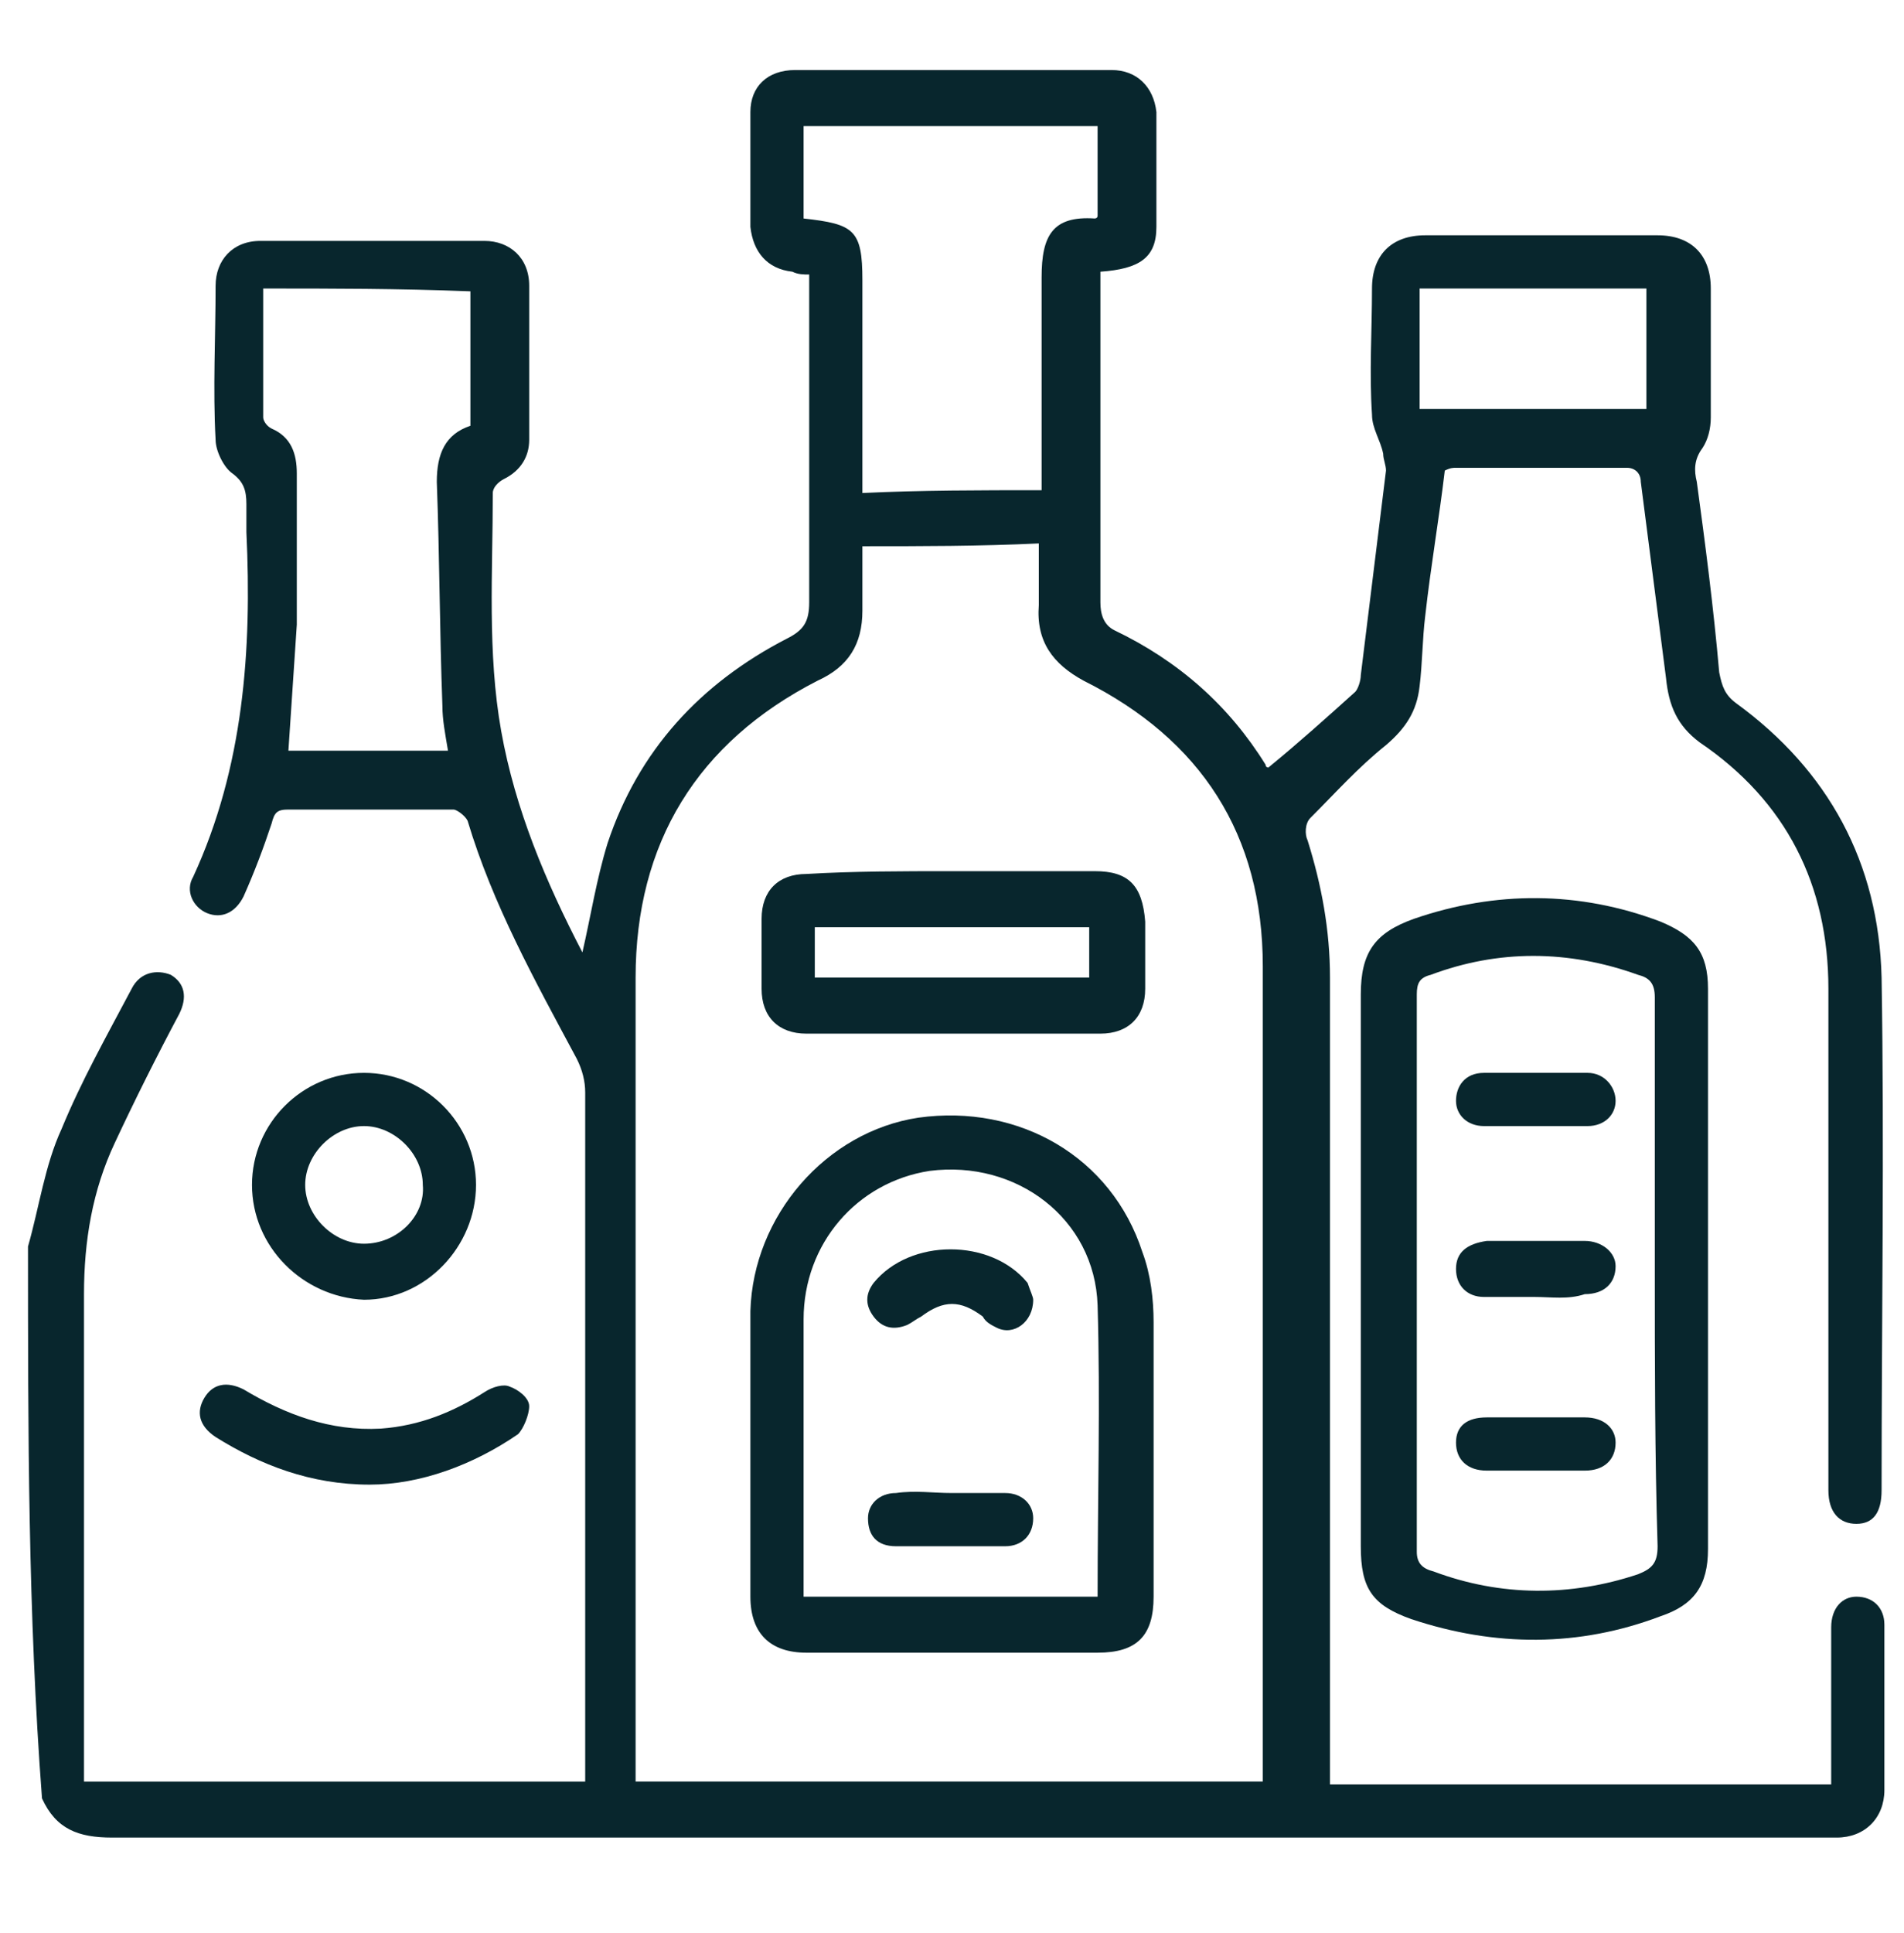 <?xml version="1.0" encoding="utf-8"?>
<!-- Generator: Adobe Illustrator 25.4.1, SVG Export Plug-In . SVG Version: 6.00 Build 0)  -->
<svg version="1.1" id="Layer_1" xmlns="http://www.w3.org/2000/svg" xmlns:xlink="http://www.w3.org/1999/xlink" x="0px" y="0px"
	 viewBox="0 0 68 69" style="enable-background:new 0 0 68 69;" xml:space="preserve">
<style type="text/css">
	.st0{fill:#08262D;}
</style>
<g>
	<g>
		<path class="st0" d="M1,44.5c0.4-1.4,0.6-2.9,1.2-4.2c0.7-1.7,1.6-3.3,2.5-5c0.3-0.6,0.9-0.7,1.4-0.5c0.5,0.3,0.6,0.8,0.3,1.4
			c-0.8,1.5-1.6,3.1-2.3,4.6C3.3,42.5,3,44.3,3,46.2c0,5.6,0,11.1,0,16.7c0,0.2,0,0.5,0,0.7c6,0,11.9,0,17.9,0c0-0.3,0-0.5,0-0.7
			c0-8,0-16,0-23.9c0-0.4-0.1-0.8-0.3-1.2c-1.5-2.8-3-5.5-3.9-8.5c-0.1-0.2-0.4-0.4-0.5-0.4c-2,0-3.9,0-5.9,0
			c-0.4,0-0.5,0.1-0.6,0.5c-0.3,0.9-0.6,1.7-1,2.6c-0.3,0.6-0.8,0.8-1.3,0.6c-0.5-0.2-0.8-0.8-0.5-1.3c1.8-3.9,2.1-8.1,1.9-12.3
			c0-0.3,0-0.7,0-1c0-0.5-0.1-0.8-0.5-1.1c-0.3-0.2-0.6-0.8-0.6-1.2c-0.1-1.8,0-3.7,0-5.5c0-0.9,0.6-1.6,1.6-1.6c2.7,0,5.3,0,8,0
			c0.9,0,1.6,0.6,1.6,1.6c0,1.8,0,3.7,0,5.5c0,0.6-0.3,1.1-0.9,1.4c-0.2,0.1-0.4,0.3-0.4,0.5c0,2.8-0.2,5.7,0.3,8.5
			c0.5,2.8,1.6,5.4,2.9,7.9c0,0,0.1,0,0,0c0.3-1.3,0.5-2.6,0.9-3.9c1.1-3.3,3.3-5.7,6.4-7.3c0.6-0.3,0.8-0.6,0.8-1.3
			c0-3.7,0-7.3,0-11c0-0.2,0-0.4,0-0.7c-0.2,0-0.4,0-0.6-0.1c-0.9-0.1-1.4-0.7-1.5-1.6c0-1.4,0-2.7,0-4.1c0-0.9,0.6-1.5,1.6-1.5
			c3.8,0,7.5,0,11.3,0c0.9,0,1.5,0.6,1.6,1.5c0,1.4,0,2.7,0,4.1c0,1.1-0.6,1.5-2,1.6c0,0.2,0,0.4,0,0.5c0,3.8,0,7.5,0,11.3
			c0,0.4,0.1,0.8,0.5,1c2.3,1.1,4.1,2.7,5.4,4.8c0,0.1,0.1,0.1,0.1,0.1c1.1-0.9,2.1-1.8,3.1-2.7c0.1-0.1,0.2-0.4,0.2-0.6
			c0.3-2.4,0.6-4.9,0.9-7.3c0-0.2-0.1-0.4-0.1-0.6c-0.1-0.5-0.4-0.9-0.4-1.4c-0.1-1.5,0-3,0-4.5c0-1.2,0.7-1.9,1.9-1.9
			c2.8,0,5.5,0,8.3,0c1.2,0,1.9,0.7,1.9,1.9c0,1.5,0,3,0,4.6c0,0.4-0.1,0.8-0.3,1.1c-0.3,0.4-0.3,0.8-0.2,1.2
			c0.3,2.2,0.6,4.5,0.8,6.8c0.1,0.5,0.2,0.8,0.6,1.1c3.3,2.4,5.1,5.7,5.2,9.8c0.1,6.1,0,12.2,0,18.3c0,0.8-0.3,1.2-0.9,1.2
			c-0.6,0-1-0.4-1-1.2c0-6,0-11.9,0-17.9c0-3.7-1.5-6.7-4.6-8.8c-0.8-0.6-1.1-1.3-1.2-2.3c-0.3-2.3-0.6-4.7-0.9-7
			c0-0.3-0.2-0.5-0.5-0.5c-2,0-4.1,0-6.1,0c-0.1,0-0.2,0-0.4,0.1c-0.2,1.7-0.5,3.4-0.7,5.2c-0.1,0.8-0.1,1.7-0.2,2.5
			c-0.1,0.9-0.5,1.5-1.2,2.1c-1,0.8-1.8,1.7-2.7,2.6c-0.2,0.2-0.2,0.6-0.1,0.8c0.5,1.6,0.8,3.2,0.8,4.9c0,9.3,0,18.7,0,28
			c0,0.3,0,0.5,0,0.8c6,0,11.9,0,17.9,0c0-1,0-2,0-3c0-0.9,0-1.7,0-2.6c0-0.7,0.4-1.1,0.9-1.1c0.6,0,1,0.4,1,1c0,2,0,3.9,0,5.9
			c0,1-0.7,1.7-1.7,1.7c-0.2,0-0.4,0-0.6,0c-20.3,0-40.6,0-61,0c-1.2,0-2-0.3-2.5-1.4C1,57.6,1,51.1,1,44.5z M30.8,19.5
			c0,0.8,0,1.5,0,2.3c0,1.2-0.5,2-1.6,2.5c-4.3,2.2-6.5,5.8-6.5,10.6c0,9.3,0,18.6,0,27.9c0,0.3,0,0.5,0,0.8c7.5,0,14.9,0,22.4,0
			c0-0.2,0-0.3,0-0.5c0-9.5,0-19,0-28.6c0-4.7-2.2-8.1-6.4-10.2c-1.1-0.6-1.7-1.4-1.6-2.7c0-0.7,0-1.4,0-2.2
			C35,19.5,32.9,19.5,30.8,19.5z M37.2,17.5c0-2.6,0-5.1,0-7.6c0-1.5,0.4-2.2,1.9-2.1c0,0,0.1,0,0.1-0.1c0-1.1,0-2.1,0-3.2
			c-3.5,0-7,0-10.5,0c0,0.6,0,1.1,0,1.7c0,0.5,0,1,0,1.6c1.8,0.2,2.1,0.4,2.1,2.2c0,2.3,0,4.6,0,6.9c0,0.2,0,0.5,0,0.7
			C32.9,17.5,35,17.5,37.2,17.5z M9.4,10.3c0,1.5,0,3.1,0,4.6c0,0.1,0.1,0.3,0.3,0.4c0.7,0.3,0.9,0.9,0.9,1.6c0,1.8,0,3.6,0,5.4
			c-0.1,1.5-0.2,3-0.3,4.5c1.9,0,3.8,0,5.7,0c-0.1-0.6-0.2-1.1-0.2-1.6c-0.1-2.7-0.1-5.3-0.2-8c0-1,0.3-1.7,1.2-2c0-1.6,0-3.2,0-4.8
			C14.2,10.3,11.9,10.3,9.4,10.3z M50.7,10.3c0,1.5,0,2.9,0,4.3c2.7,0,5.4,0,8.1,0c0-1.5,0-2.9,0-4.3C56.1,10.3,53.5,10.3,50.7,10.3
			z"/>
		<path class="st0" d="M48.6,45.3c0-3.3,0-6.5,0-9.8c0-1.5,0.5-2.2,1.9-2.7c2.9-1,5.9-1,8.8,0.1c1.2,0.5,1.7,1.1,1.7,2.4
			c0,6.7,0,13.3,0,20c0,1.3-0.5,2-1.7,2.4c-2.9,1.1-5.9,1.1-8.9,0.1c-1.4-0.5-1.8-1.1-1.8-2.6C48.6,52,48.6,48.6,48.6,45.3z
			 M59.1,45.4c0-3.3,0-6.6,0-9.8c0-0.5-0.2-0.7-0.6-0.8c-2.5-0.9-5-0.9-7.4,0c-0.4,0.1-0.5,0.3-0.5,0.7c0,6.6,0,13.2,0,19.9
			c0,0.4,0.2,0.6,0.6,0.7c2.4,0.9,4.9,0.9,7.3,0.1c0.5-0.2,0.7-0.4,0.7-1C59.1,51.9,59.1,48.6,59.1,45.4z"/>
		<path class="st0" d="M9,42.3c0-2.2,1.8-4,4-4c2.2,0,4,1.8,4,4c0,2.2-1.8,4.1-4,4.1C10.8,46.3,9,44.5,9,42.3z M15.1,42.3
			c0-1.1-1-2.1-2.1-2.1c-1.1,0-2.1,1-2.1,2.1c0,1.1,1,2.1,2.1,2.1C14.2,44.4,15.2,43.4,15.1,42.3z"/>
		<path class="st0" d="M13.2,53c-2.1,0-3.9-0.7-5.5-1.7c-0.6-0.4-0.7-0.9-0.4-1.4c0.3-0.5,0.8-0.6,1.4-0.3c1.5,0.9,3.1,1.5,4.9,1.4
			c1.4-0.1,2.6-0.6,3.7-1.3c0.3-0.2,0.7-0.3,0.9-0.2c0.3,0.1,0.7,0.4,0.7,0.7c0,0.3-0.2,0.8-0.4,1C16.9,52.3,15,53,13.2,53z"/>
		<path class="st0" d="M34,59c-1.7,0-3.5,0-5.2,0c-1.3,0-2-0.7-2-2c0-3.4,0-6.8,0-10.2c0.1-3.4,2.7-6.4,6-6.9c3.6-0.5,6.9,1.4,8,4.8
			c0.3,0.8,0.4,1.7,0.4,2.5c0,3.3,0,6.5,0,9.8c0,1.4-0.6,2-2,2C37.4,59,35.7,59,34,59z M39.2,57c0-3.5,0.1-7,0-10.4
			c-0.1-3.1-2.9-5.2-6-4.8c-2.6,0.4-4.5,2.6-4.5,5.3c0,3.1,0,6.2,0,9.3c0,0.2,0,0.4,0,0.6C32.2,57,35.7,57,39.2,57z"/>
		<path class="st0" d="M34,31.1c1.7,0,3.4,0,5.1,0c1.2,0,1.7,0.5,1.8,1.8c0,0.8,0,1.6,0,2.4c0,1-0.6,1.6-1.6,1.6c-3.5,0-7,0-10.5,0
			c-1,0-1.6-0.6-1.6-1.6c0-0.8,0-1.7,0-2.5c0-1,0.6-1.6,1.6-1.6C30.5,31.1,32.2,31.1,34,31.1z M38.9,33.1c-3.3,0-6.5,0-9.8,0
			c0,0.6,0,1.2,0,1.8c3.3,0,6.5,0,9.8,0C38.9,34.3,38.9,33.7,38.9,33.1z"/>
		<path class="st0" d="M54.8,46.3c-0.6,0-1.2,0-1.8,0c-0.6,0-1-0.4-1-1c0-0.6,0.4-0.9,1.1-1c1.2,0,2.3,0,3.5,0
			c0.6,0,1.1,0.4,1.1,0.9c0,0.6-0.4,1-1.1,1C56,46.4,55.4,46.3,54.8,46.3z"/>
		<path class="st0" d="M54.8,52.5c-0.6,0-1.2,0-1.7,0c-0.7,0-1.1-0.4-1.1-1c0-0.6,0.4-0.9,1.1-0.9c1.2,0,2.3,0,3.5,0
			c0.7,0,1.1,0.4,1.1,0.9c0,0.6-0.4,1-1.1,1c0,0,0,0-0.1,0C55.9,52.5,55.3,52.5,54.8,52.5z"/>
		<path class="st0" d="M54.8,40.2c-0.6,0-1.2,0-1.8,0c-0.6,0-1-0.4-1-0.9c0-0.5,0.3-1,1-1c1.2,0,2.5,0,3.7,0c0.6,0,1,0.5,1,1
			c0,0.5-0.4,0.9-1,0.9C56,40.2,55.4,40.2,54.8,40.2z"/>
		<path class="st0" d="M36.9,46.4c0,0.8-0.7,1.3-1.3,1c-0.2-0.1-0.4-0.2-0.5-0.4c-0.8-0.6-1.4-0.6-2.2,0c-0.2,0.1-0.3,0.2-0.5,0.3
			c-0.5,0.2-0.9,0.1-1.2-0.3c-0.3-0.4-0.3-0.8,0-1.2c1.3-1.6,4.2-1.6,5.5,0C36.8,46.1,36.9,46.3,36.9,46.4z"/>
		<path class="st0" d="M34,53.3c0.6,0,1.3,0,1.9,0c0.6,0,1,0.4,1,0.9c0,0.6-0.4,1-1,1c-1.3,0-2.6,0-3.9,0c-0.7,0-1-0.4-1-1
			c0-0.5,0.4-0.9,1-0.9C32.7,53.2,33.3,53.3,34,53.3z"/>
	</g>
</g>
</svg>
